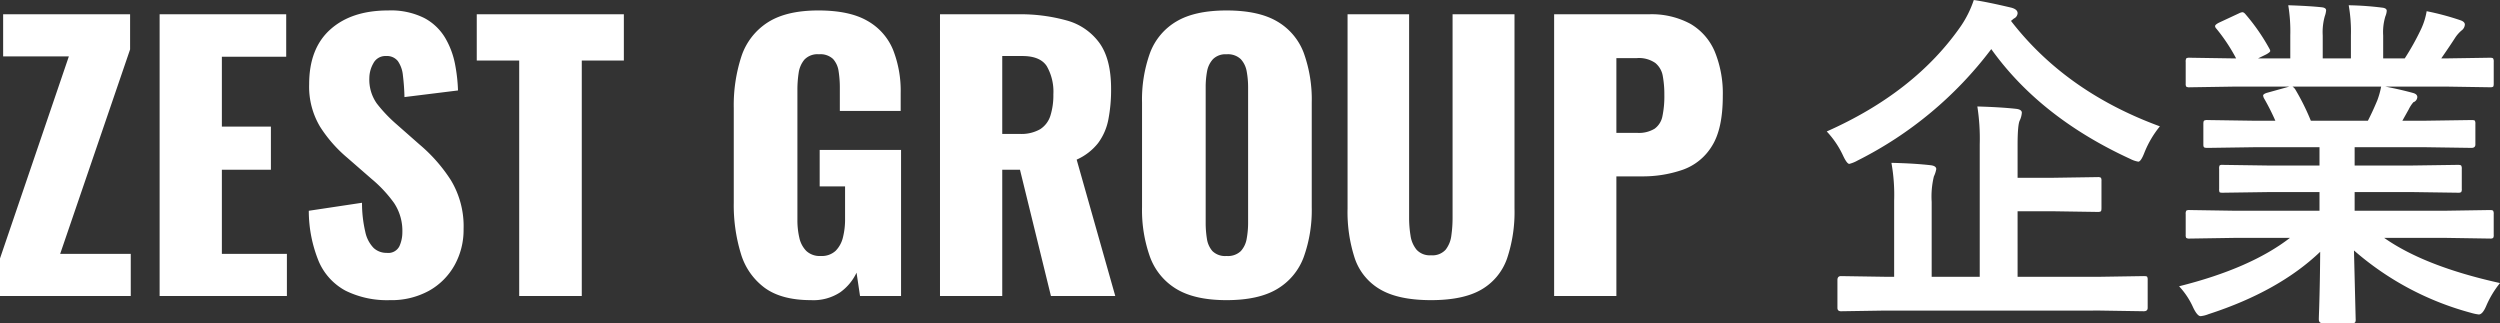 <svg xmlns="http://www.w3.org/2000/svg" width="452.903" height="58.54" viewBox="0 0 452.903 58.54">
  <rect x="0" y="0" width="452.903" height="58.54" fill="#333333" stroke="none"/>
  <path id="Path_1952" data-name="Path 1952" d="M-226.769,0V-6.8l12.474-36.6H-226.2V-51.03h23v6.363L-215.87-7.623h12.789V0Zm28.917,0V-51.03h22.932v7.686h-11.655v12.663h8.883v7.812h-8.883V-7.623h11.781V0Zm41.706.756a16.963,16.963,0,0,1-8-1.7A10.887,10.887,0,0,1-169-6.206a24.185,24.185,0,0,1-1.827-9.229l9.639-1.449a22.992,22.992,0,0,0,.6,5.292,5.866,5.866,0,0,0,1.512,2.9,3.4,3.4,0,0,0,2.363.882,2.248,2.248,0,0,0,2.3-1.2,6.1,6.1,0,0,0,.536-2.52,9.092,9.092,0,0,0-1.512-5.323,23.625,23.625,0,0,0-4.095-4.378l-4.41-3.843a24.593,24.593,0,0,1-4.883-5.576,14.1,14.1,0,0,1-1.984-7.717q0-6.489,3.843-9.923t10.458-3.433a13.506,13.506,0,0,1,6.584,1.386,9.677,9.677,0,0,1,3.78,3.623,14.975,14.975,0,0,1,1.764,4.725,29.993,29.993,0,0,1,.536,4.757l-9.7,1.2a38.754,38.754,0,0,0-.283-3.937,5.415,5.415,0,0,0-.913-2.583,2.516,2.516,0,0,0-2.142-.914,2.436,2.436,0,0,0-2.3,1.323,5.466,5.466,0,0,0-.725,2.646,7.482,7.482,0,0,0,1.354,4.631,26.229,26.229,0,0,0,3.56,3.748l4.221,3.717a28.709,28.709,0,0,1,5.639,6.426,16.151,16.151,0,0,1,2.3,8.883,13.13,13.13,0,0,1-1.638,6.52,11.967,11.967,0,0,1-4.63,4.63A14.108,14.108,0,0,1-156.146.756ZM-132.71,0V-42.651H-140.4V-51.03h26.649v8.379h-7.623V0Zm52.857.756q-5.292,0-8.347-2.205a11.9,11.9,0,0,1-4.347-6.206,30.053,30.053,0,0,1-1.292-9.23V-34.02a28.522,28.522,0,0,1,1.386-9.387A11.641,11.641,0,0,1-87.7-49.55q3.371-2.173,9.167-2.174,5.67,0,8.914,1.89A10.664,10.664,0,0,1-64.984-44.6,20.275,20.275,0,0,1-63.6-36.792v3.276H-74.623v-4.158a19.294,19.294,0,0,0-.221-3.024,4.165,4.165,0,0,0-1.008-2.236,3.337,3.337,0,0,0-2.551-.851,3.269,3.269,0,0,0-2.646.977,4.815,4.815,0,0,0-1.039,2.425,20.087,20.087,0,0,0-.221,3.024v23.625a13.938,13.938,0,0,0,.347,3.181A4.865,4.865,0,0,0-80.7-8.158a3.538,3.538,0,0,0,2.615.913,3.666,3.666,0,0,0,2.709-.945,5.157,5.157,0,0,0,1.323-2.457,13.209,13.209,0,0,0,.378-3.213v-5.985h-4.6V-26.46h14.742V0h-7.434l-.63-4.221A9.157,9.157,0,0,1-74.56-.662,8.837,8.837,0,0,1-79.852.756ZM-56.479,0V-51.03H-42.43A31.311,31.311,0,0,1-33.484-49.9a10.852,10.852,0,0,1,5.89,4.064q2.11,2.929,2.111,8.285a28.074,28.074,0,0,1-.5,5.607,10.435,10.435,0,0,1-1.859,4.253A10.22,10.22,0,0,1-31.72-24.7L-24.727,0H-36.382l-5.607-22.869H-45.2V0ZM-45.2-29.358h3.15a6.858,6.858,0,0,0,3.717-.851,4.511,4.511,0,0,0,1.858-2.457,12.328,12.328,0,0,0,.535-3.875,9.264,9.264,0,0,0-1.2-5.1q-1.2-1.827-4.41-1.827H-45.2ZM-4.567.756q-5.733,0-9.072-2.016a11.272,11.272,0,0,1-4.788-5.8,25.169,25.169,0,0,1-1.449-9.009V-35.028a24.851,24.851,0,0,1,1.449-9.009,11.14,11.14,0,0,1,4.788-5.7q3.339-1.984,9.072-1.985,5.8,0,9.167,1.985a11.1,11.1,0,0,1,4.819,5.7,24.851,24.851,0,0,1,1.449,9.009v18.963A25.169,25.169,0,0,1,9.419-7.056,11.23,11.23,0,0,1,4.6-1.26Q1.229.756-4.567.756Zm0-8a3.373,3.373,0,0,0,2.583-.882A4.4,4.4,0,0,0-.913-10.4,15.817,15.817,0,0,0-.661-13.23V-37.8a15.658,15.658,0,0,0-.252-2.866A4.381,4.381,0,0,0-1.984-42.9a3.373,3.373,0,0,0-2.583-.882,3.194,3.194,0,0,0-2.457.882A4.381,4.381,0,0,0-8.1-40.667,15.658,15.658,0,0,0-8.347-37.8v24.57a18.018,18.018,0,0,0,.22,2.835A4.343,4.343,0,0,0-7.119-8.127,3.266,3.266,0,0,0-4.567-7.245Zm37.044,8q-5.859,0-9.167-1.922a10.3,10.3,0,0,1-4.63-5.607,26.94,26.94,0,0,1-1.323-9.041V-51.03H28.508v36.918a19.908,19.908,0,0,0,.252,3.15,5.185,5.185,0,0,0,1.1,2.583,3.231,3.231,0,0,0,2.614,1.008,3.215,3.215,0,0,0,2.646-1.008,5.136,5.136,0,0,0,1.04-2.583,22.693,22.693,0,0,0,.221-3.15V-51.03H47.6v35.217a26.365,26.365,0,0,1-1.354,9.041,10.475,10.475,0,0,1-4.631,5.607Q38.336.756,32.477.756ZM54.779,0V-51.03H71.915a14.81,14.81,0,0,1,7.56,1.733,10.58,10.58,0,0,1,4.41,5.04,19.971,19.971,0,0,1,1.449,8.033q0,5.922-1.953,9.041a10.153,10.153,0,0,1-5.292,4.316,22.107,22.107,0,0,1-7.5,1.2H66.056V0ZM66.056-29.547h3.78a5.449,5.449,0,0,0,3.15-.756A3.643,3.643,0,0,0,74.4-32.571a17.652,17.652,0,0,0,.346-3.843,18.426,18.426,0,0,0-.284-3.434,3.9,3.9,0,0,0-1.354-2.362,5.2,5.2,0,0,0-3.339-.882H66.056ZM114.685,2.646l-7.937.123q-.646,0-.646-.615V-2.892q0-.708.646-.708l7.937.123h1.692V-17.257a32.932,32.932,0,0,0-.492-6.86q4.122.092,7.106.431,1.015.123,1.015.708a5.125,5.125,0,0,1-.431,1.323,15.466,15.466,0,0,0-.4,4.614V-3.476h8.706V-27.47a37.84,37.84,0,0,0-.431-6.86q4.276.123,7.044.431,1.015.123,1.015.708a3.965,3.965,0,0,1-.369,1.384q-.4.769-.4,4.522v5.875h6.368l8.121-.123a.974.974,0,0,1,.615.123,1.148,1.148,0,0,1,.092.584V-15.9q0,.461-.123.569a1.007,1.007,0,0,1-.584.108l-8.121-.123h-6.368V-3.476h14.981L161.6-3.6q.523,0,.615.123a1.149,1.149,0,0,1,.092.584V2.153q0,.615-.708.615l-7.875-.123Zm49.834-33.376a18.192,18.192,0,0,0-2.83,4.83q-.615,1.569-1.077,1.569a4.929,4.929,0,0,1-1.446-.492q-16.334-7.506-25.194-19.9a69.146,69.146,0,0,1-24.209,20.18,6.232,6.232,0,0,1-1.507.615q-.431,0-1.138-1.507a16.406,16.406,0,0,0-2.953-4.368q16-7.106,24.333-19.134a19.089,19.089,0,0,0,2.307-4.676q2.246.308,6.8,1.384,1.138.308,1.138,1.015a1.135,1.135,0,0,1-.677.954l-.523.431Q147.477-36.976,164.519-30.731ZM177.9-10.521l-7.967.123a1.046,1.046,0,0,1-.646-.123,1.059,1.059,0,0,1-.092-.554v-3.753a1.046,1.046,0,0,1,.123-.646,1.241,1.241,0,0,1,.615-.092l7.967.123h15.535v-3.384h-8.859l-8.706.123q-.492,0-.554-.123a1.506,1.506,0,0,1-.062-.584v-3.6a1.227,1.227,0,0,1,.092-.646.88.88,0,0,1,.523-.092l8.706.123h8.859v-3.322H181.592l-8.429.123q-.554,0-.646-.123-.123-.092-.123-.492v-3.722q0-.523.154-.615a1.241,1.241,0,0,1,.615-.092l8.429.123h3.845a41.63,41.63,0,0,0-2-3.968,1.463,1.463,0,0,1-.215-.584q0-.277.646-.492l4.091-1.138H177.9l-7.967.123a1.046,1.046,0,0,1-.646-.123,1.059,1.059,0,0,1-.092-.554V-42.39a1.122,1.122,0,0,1,.123-.677,1.241,1.241,0,0,1,.615-.092l7.967.123h.431a31.914,31.914,0,0,0-3.6-5.414.706.706,0,0,1-.215-.431q0-.277.738-.646l3.63-1.692a1.629,1.629,0,0,1,.584-.185q.277,0,.615.431a36.208,36.208,0,0,1,4.245,6.122,1.266,1.266,0,0,1,.185.461q0,.215-.708.615l-1.507.738h5.845v-4.153a29.2,29.2,0,0,0-.369-5.476q3.814.123,6.091.369.769.092.769.554a4.235,4.235,0,0,1-.246,1.077,10.653,10.653,0,0,0-.369,3.476v4.153h5.106v-4.091a27.428,27.428,0,0,0-.4-5.537,56.016,56.016,0,0,1,6.06.431q.831.092.831.584a3.06,3.06,0,0,1-.246.984,9.881,9.881,0,0,0-.4,3.476v4.153h3.907a45.921,45.921,0,0,0,2.892-5.168,12.257,12.257,0,0,0,1.077-3.384,48.06,48.06,0,0,1,6.091,1.63q.831.277.831.8a1.452,1.452,0,0,1-.615,1.077,6.258,6.258,0,0,0-1.077,1.2q-.8,1.261-2.584,3.845h.892l7.937-.123q.492,0,.584.154a1.241,1.241,0,0,1,.092.615v3.907q0,.492-.123.584a1.059,1.059,0,0,1-.554.092l-7.937-.123H205.34q2.615.492,4.983,1.138.831.215.831.769a1.031,1.031,0,0,1-.708.923,6.167,6.167,0,0,0-.861,1.323l-1.138,2.03h4.091l8.429-.123q.523,0,.615.123a1.148,1.148,0,0,1,.092.584v3.722q0,.615-.708.615l-8.429-.123H199.8v3.322h10.028l8.675-.123q.523,0,.615.154a1.149,1.149,0,0,1,.092.584v3.6a1,1,0,0,1-.108.6,1,1,0,0,1-.6.108l-8.675-.123H199.8v3.384h16.581l7.937-.123q.492,0,.584.154a1.148,1.148,0,0,1,.092.584v3.753a.925.925,0,0,1-.108.569.925.925,0,0,1-.569.108l-7.937-.123H205.155q7.352,5.168,20.979,8.183a17.577,17.577,0,0,0-2.461,4.061q-.677,1.63-1.384,1.63a8.547,8.547,0,0,1-1.446-.308,53.154,53.154,0,0,1-21.164-11.29l.308,12.458a.973.973,0,0,1-.123.615,1.059,1.059,0,0,1-.554.092h-5.353q-.646,0-.646-.708,0-.308.062-1.969.154-5.076.185-10.244-7.506,7.167-20.21,11.29a5.33,5.33,0,0,1-1.446.369q-.615,0-1.384-1.63a13.98,13.98,0,0,0-2.522-3.784q12.92-3.23,20.087-8.767Zm25.994-24.886a14.43,14.43,0,0,0,.708-2.522H188.544a1.728,1.728,0,0,1,.492.492,41.937,41.937,0,0,1,2.83,5.691H202.2Q203.033-33.346,203.894-35.407Z" transform="translate(226.769 53.618)" fill="#fff"/>
</svg>
